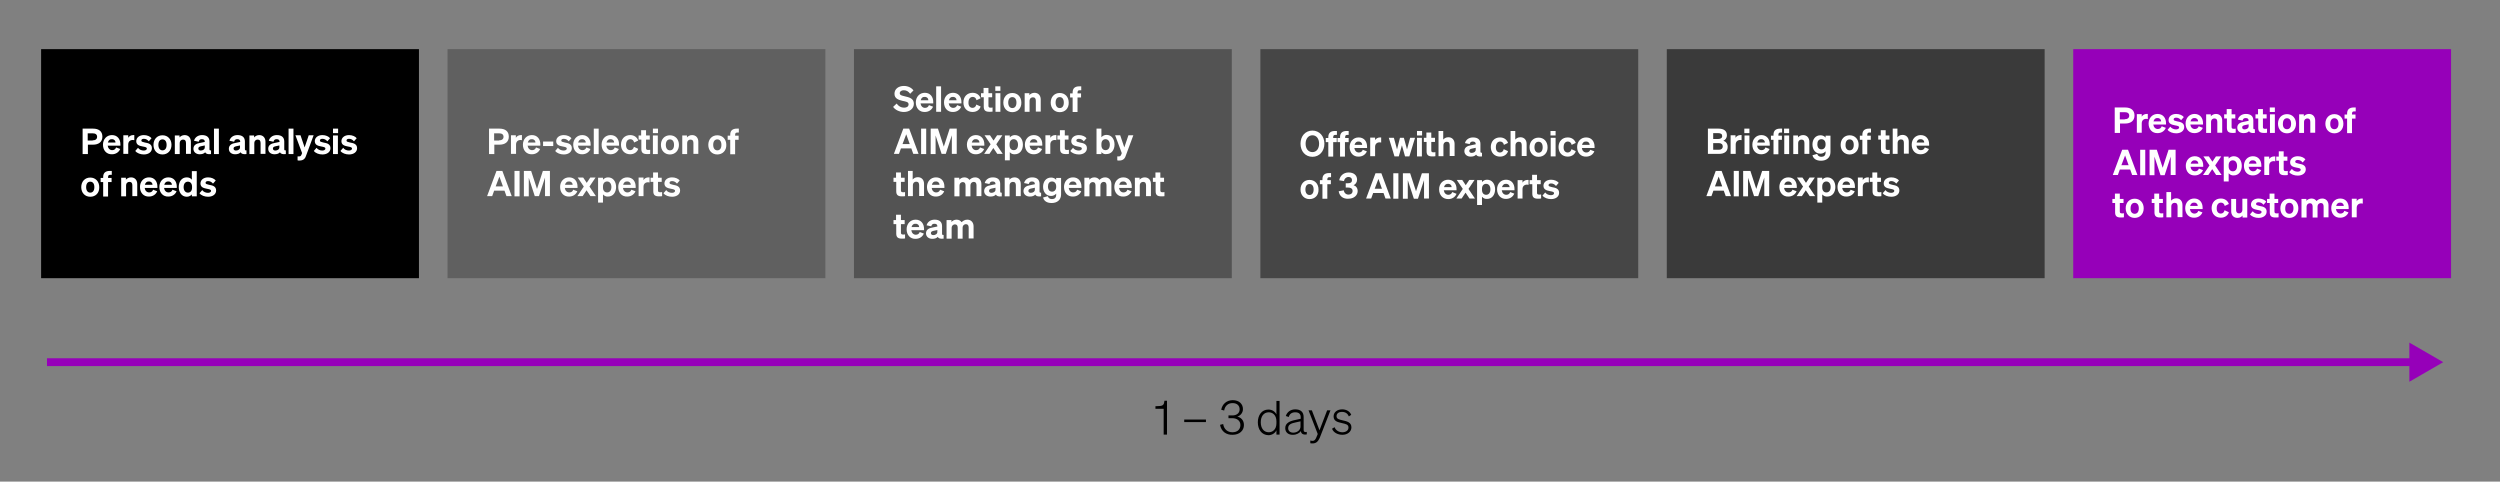 <?xml version="1.0" encoding="utf-8"?>
<!-- Generator: Adobe Illustrator 27.9.0, SVG Export Plug-In . SVG Version: 6.00 Build 0)  -->
<svg version="1.1" id="Ebene_1" xmlns="http://www.w3.org/2000/svg" xmlns:xlink="http://www.w3.org/1999/xlink" x="0px" y="0px"
	 viewBox="0 0 1277 246" style="enable-background:new 0 0 1277 246;" xml:space="preserve">
<rect x="0" y="0" width="1277" height="246" fill="#808080" stroke="none"/>
<style type="text/css">
	.st0{fill:#FFFFFF;}
	.st1{opacity:0.25;}
	.st2{opacity:0.35;}
	.st3{opacity:0.45;}
	.st4{opacity:0.55;}
	.st5{fill:#9600B9;}
	.st6{fill:none;stroke:#9600B9;stroke-width:4;stroke-miterlimit:10;}
</style>
<g>
	<rect x="21" y="25.1" width="193" height="117"/>
</g>
<g>
	<path class="st0" d="M44.8,78.7h-2.6V65.7h5.3c3,0,4.8,1.4,4.8,4.1c0,2.7-1.9,4.1-4.8,4.1h-2.6V78.7z M47.3,71.7
		c1.5,0,2.3-0.7,2.3-1.8c0-1.2-0.8-1.8-2.3-1.8h-2.5v3.7H47.3z"/>
	<path class="st0" d="M52.6,73.9c0-2.8,1.9-4.9,4.6-4.9c2.8,0,4.3,2.1,4.3,4.7v0.7H55c0.2,1.4,1.1,2.3,2.3,2.3c1,0,1.7-0.5,2-1.4
		l2.1,0.8c-0.7,1.7-2.3,2.7-4.2,2.7C54.5,78.9,52.6,76.9,52.6,73.9z M55.1,72.8H59c0-0.9-0.6-1.7-1.8-1.7
		C56.2,71,55.4,71.6,55.1,72.8z"/>
	<path class="st0" d="M68.6,71.6c-0.3,0-0.5-0.1-0.8-0.1c-1.3,0-2.3,0.8-2.3,2.3v4.8H63v-9.5h2.5v1.3c0.4-0.8,1.4-1.4,2.5-1.4
		c0.3,0,0.4,0,0.6,0V71.6z"/>
	<path class="st0" d="M70.5,75.5c0.6,0.9,1.8,1.4,2.9,1.4c0.8,0,1.6-0.3,1.6-1c0-0.7-0.7-0.8-2.2-1.1c-1.5-0.3-3.2-0.7-3.2-2.7
		c0-1.8,1.6-3.1,3.9-3.1c1.7,0,3.2,0.7,3.9,1.6l-1.4,1.6c-0.6-0.8-1.5-1.3-2.5-1.3c-0.8,0-1.3,0.3-1.3,0.9c0,0.6,0.6,0.7,1.8,1
		c1.7,0.3,3.6,0.7,3.6,2.9c0,2-1.8,3.2-4.1,3.2c-1.7,0-3.5-0.6-4.4-1.8L70.5,75.5z"/>
	<path class="st0" d="M83,78.9c-2.7,0-4.6-2-4.6-4.9c0-2.9,1.9-4.9,4.6-4.9s4.6,2,4.6,4.9C87.6,76.9,85.7,78.9,83,78.9z M83,76.8
		c1.3,0,2.1-1,2.1-2.8c0-1.8-0.8-2.8-2.1-2.8c-1.3,0-2.1,1-2.1,2.8C80.9,75.7,81.7,76.8,83,76.8z"/>
	<path class="st0" d="M89.2,69.2h2.5v1c0.5-0.6,1.4-1.2,2.6-1.2c2,0,3.2,1.4,3.2,3.4v6.2h-2.5v-5.5c0-1.1-0.4-1.8-1.5-1.8
		c-0.9,0-1.7,0.6-1.7,1.9v5.5h-2.5V69.2z"/>
	<path class="st0" d="M98.8,76c0-1.9,1.5-2.7,3.4-3l2.4-0.5v-0.1c0-0.8-0.4-1.3-1.5-1.3c-0.9,0-1.4,0.4-1.6,1.3l-2.4-0.5
		c0.4-1.6,1.9-2.9,4.1-2.9c2.4,0,3.8,1.1,3.8,3.3v3.9c0,0.5,0.2,0.7,0.8,0.6v1.9c-1.6,0.2-2.6-0.1-3-0.9c-0.6,0.7-1.6,1-2.8,1
		C100.2,78.8,98.8,77.7,98.8,76z M104.6,74.3l-1.9,0.4c-0.8,0.2-1.4,0.4-1.4,1.2c0,0.6,0.5,1,1.2,1c1.1,0,2.1-0.6,2.1-1.6V74.3z"/>
	<path class="st0" d="M111.8,78.7h-2.5V65.7h2.5V78.7z"/>
	<path class="st0" d="M116.9,76c0-1.9,1.5-2.7,3.4-3l2.4-0.5v-0.1c0-0.8-0.4-1.3-1.5-1.3c-0.9,0-1.4,0.4-1.6,1.3l-2.4-0.5
		c0.4-1.6,1.9-2.9,4.1-2.9c2.4,0,3.8,1.1,3.8,3.3v3.9c0,0.5,0.2,0.7,0.8,0.6v1.9c-1.6,0.2-2.6-0.1-3-0.9c-0.6,0.7-1.6,1-2.8,1
		C118.2,78.8,116.9,77.7,116.9,76z M122.6,74.3l-1.9,0.4c-0.8,0.2-1.4,0.4-1.4,1.2c0,0.6,0.5,1,1.2,1c1.1,0,2.1-0.6,2.1-1.6V74.3z"
		/>
	<path class="st0" d="M127.3,69.2h2.5v1c0.5-0.6,1.4-1.2,2.6-1.2c2,0,3.2,1.4,3.2,3.4v6.2h-2.5v-5.5c0-1.1-0.4-1.8-1.5-1.8
		c-0.9,0-1.7,0.6-1.7,1.9v5.5h-2.5V69.2z"/>
	<path class="st0" d="M137,76c0-1.9,1.5-2.7,3.4-3l2.4-0.5v-0.1c0-0.8-0.4-1.3-1.5-1.3c-0.9,0-1.4,0.4-1.6,1.3l-2.4-0.5
		c0.4-1.6,1.9-2.9,4.1-2.9c2.4,0,3.8,1.1,3.8,3.3v3.9c0,0.5,0.2,0.7,0.8,0.6v1.9c-1.6,0.2-2.6-0.1-3-0.9c-0.6,0.7-1.6,1-2.8,1
		C138.3,78.8,137,77.7,137,76z M142.7,74.3l-1.9,0.4c-0.8,0.2-1.4,0.4-1.4,1.2c0,0.6,0.5,1,1.2,1c1.1,0,2.1-0.6,2.1-1.6V74.3z"/>
	<path class="st0" d="M149.9,78.7h-2.5V65.7h2.5V78.7z"/>
	<path class="st0" d="M153,82c-0.5,0-0.7,0-1-0.1v-2c0.3,0,0.4,0,0.7,0c0.7,0,1-0.2,1.3-0.9l0.3-0.8l-3.4-9.1h2.6l2.1,6.2l2.1-6.2
		h2.5l-3.7,10C156,80.9,155.1,82,153,82z"/>
	<path class="st0" d="M161.7,75.5c0.6,0.9,1.8,1.4,2.9,1.4c0.8,0,1.6-0.3,1.6-1c0-0.7-0.7-0.8-2.2-1.1c-1.5-0.3-3.2-0.7-3.2-2.7
		c0-1.8,1.6-3.1,3.9-3.1c1.7,0,3.2,0.7,3.9,1.6l-1.4,1.6c-0.6-0.8-1.5-1.3-2.5-1.3c-0.8,0-1.3,0.3-1.3,0.9c0,0.6,0.6,0.7,1.8,1
		c1.7,0.3,3.6,0.7,3.6,2.9c0,2-1.8,3.2-4.1,3.2c-1.7,0-3.5-0.6-4.4-1.8L161.7,75.5z"/>
	<path class="st0" d="M170.1,65.7h2.6v2.3h-2.6V65.7z M172.6,78.7h-2.5v-9.5h2.5V78.7z"/>
	<path class="st0" d="M175.3,75.5c0.6,0.9,1.8,1.4,2.9,1.4c0.8,0,1.6-0.3,1.6-1c0-0.7-0.7-0.8-2.2-1.1c-1.5-0.3-3.2-0.7-3.2-2.7
		c0-1.8,1.6-3.1,3.9-3.1c1.7,0,3.2,0.7,3.9,1.6l-1.4,1.6c-0.6-0.8-1.5-1.3-2.5-1.3c-0.8,0-1.3,0.3-1.3,0.9c0,0.6,0.6,0.7,1.8,1
		c1.7,0.3,3.6,0.7,3.6,2.9c0,2-1.8,3.2-4.1,3.2c-1.7,0-3.5-0.6-4.4-1.8L175.3,75.5z"/>
	<path class="st0" d="M46.1,100.5c-2.7,0-4.6-2-4.6-4.9c0-2.9,1.9-4.9,4.6-4.9s4.6,2,4.6,4.9C50.8,98.5,48.9,100.5,46.1,100.5z
		 M46.1,98.4c1.3,0,2.1-1,2.1-2.8c0-1.8-0.8-2.8-2.1-2.8c-1.3,0-2.1,1-2.1,2.8C44,97.3,44.8,98.4,46.1,98.4z"/>
	<path class="st0" d="M57,89.3c-0.2,0-0.4,0-0.6,0c-0.8,0-1.2,0.2-1.2,1.2v0.4H57v2.1h-1.8v7.4h-2.5v-7.4h-1.3v-2.1h1.3v-0.5
		c0-2,1.1-3.1,3.4-3.1c0.4,0,0.6,0,1,0V89.3z"/>
	<path class="st0" d="M61.8,90.8h2.5v1c0.5-0.6,1.4-1.2,2.6-1.2c2,0,3.2,1.4,3.2,3.4v6.2h-2.5v-5.5c0-1.1-0.4-1.8-1.5-1.8
		c-0.9,0-1.7,0.6-1.7,1.9v5.5h-2.5V90.8z"/>
	<path class="st0" d="M71.5,95.5c0-2.8,1.9-4.9,4.6-4.9c2.8,0,4.3,2.1,4.3,4.7v0.7h-6.5c0.2,1.4,1.1,2.3,2.3,2.3c1,0,1.7-0.5,2-1.4
		l2.1,0.8c-0.7,1.7-2.3,2.7-4.2,2.7C73.4,100.5,71.5,98.5,71.5,95.5z M74,94.4h3.9c0-0.9-0.6-1.7-1.8-1.7
		C75.1,92.6,74.3,93.2,74,94.4z"/>
	<path class="st0" d="M81.4,95.5c0-2.8,1.9-4.9,4.6-4.9c2.8,0,4.3,2.1,4.3,4.7v0.7h-6.5c0.2,1.4,1.1,2.3,2.3,2.3c1,0,1.7-0.5,2-1.4
		l2.1,0.8c-0.7,1.7-2.3,2.7-4.2,2.7C83.3,100.5,81.4,98.5,81.4,95.5z M83.9,94.4h3.9c0-0.9-0.6-1.7-1.8-1.7
		C85,92.6,84.2,93.2,83.9,94.4z"/>
	<path class="st0" d="M91.3,95.5c0-2.7,1.5-4.9,4.1-4.9c1.2,0,2.1,0.5,2.6,1.2v-4.4h2.5v12.9H98v-1c-0.6,0.7-1.5,1.2-2.6,1.2
		C92.8,100.5,91.3,98.2,91.3,95.5z M96,92.8c-1.4,0-2.2,1.1-2.2,2.8c0,1.6,0.8,2.8,2.2,2.8c1.2,0,2.1-0.9,2.1-2.5v-0.5
		C98.1,93.7,97.2,92.8,96,92.8z"/>
	<path class="st0" d="M103.3,97.1c0.6,0.9,1.8,1.4,2.9,1.4c0.8,0,1.6-0.3,1.6-1c0-0.7-0.7-0.8-2.2-1.1c-1.5-0.3-3.2-0.7-3.2-2.7
		c0-1.8,1.6-3.1,3.9-3.1c1.7,0,3.2,0.7,3.9,1.6l-1.4,1.6c-0.6-0.8-1.5-1.3-2.5-1.3c-0.8,0-1.3,0.3-1.3,0.9c0,0.6,0.6,0.7,1.8,1
		c1.7,0.3,3.6,0.7,3.6,2.9c0,2-1.8,3.2-4.1,3.2c-1.7,0-3.5-0.6-4.4-1.8L103.3,97.1z"/>
</g>
<g class="st1">
	<rect x="228.6" y="25.1" width="193" height="117"/>
</g>
<g>
	<path class="st0" d="M252.4,78.7h-2.6V65.7h5.3c3,0,4.8,1.4,4.8,4.1c0,2.7-1.9,4.1-4.8,4.1h-2.6V78.7z M254.9,71.7
		c1.5,0,2.3-0.7,2.3-1.8c0-1.2-0.8-1.8-2.3-1.8h-2.5v3.7H254.9z"/>
	<path class="st0" d="M266.7,71.6c-0.3,0-0.5-0.1-0.8-0.1c-1.3,0-2.3,0.8-2.3,2.3v4.8H261v-9.5h2.5v1.3c0.4-0.8,1.4-1.4,2.5-1.4
		c0.3,0,0.4,0,0.6,0V71.6z"/>
	<path class="st0" d="M267.1,73.9c0-2.8,1.9-4.9,4.6-4.9c2.8,0,4.3,2.1,4.3,4.7v0.7h-6.5c0.2,1.4,1.1,2.3,2.3,2.3c1,0,1.7-0.5,2-1.4
		l2.1,0.8c-0.7,1.7-2.3,2.7-4.2,2.7C269,78.9,267.1,76.9,267.1,73.9z M269.6,72.8h3.9c0-0.9-0.6-1.7-1.8-1.7
		C270.7,71,269.9,71.6,269.6,72.8z"/>
	<path class="st0" d="M277.4,72.3h5.2v2.3h-5.2V72.3z"/>
	<path class="st0" d="M285,75.5c0.6,0.9,1.8,1.4,2.9,1.4c0.8,0,1.6-0.3,1.6-1c0-0.7-0.7-0.8-2.2-1.1c-1.5-0.3-3.2-0.7-3.2-2.7
		c0-1.8,1.6-3.1,3.9-3.1c1.7,0,3.2,0.7,3.9,1.6l-1.4,1.6c-0.6-0.8-1.5-1.3-2.5-1.3c-0.8,0-1.3,0.3-1.3,0.9c0,0.6,0.6,0.7,1.8,1
		c1.7,0.3,3.6,0.7,3.6,2.9c0,2-1.8,3.2-4.1,3.2c-1.7,0-3.5-0.6-4.4-1.8L285,75.5z"/>
	<path class="st0" d="M292.8,73.9c0-2.8,1.9-4.9,4.6-4.9c2.8,0,4.3,2.1,4.3,4.7v0.7h-6.5c0.2,1.4,1.1,2.3,2.3,2.3c1,0,1.7-0.5,2-1.4
		l2.1,0.8c-0.7,1.7-2.3,2.7-4.2,2.7C294.8,78.9,292.8,76.9,292.8,73.9z M295.3,72.8h3.9c0-0.9-0.6-1.7-1.8-1.7
		C296.4,71,295.7,71.6,295.3,72.8z"/>
	<path class="st0" d="M305.8,78.7h-2.5V65.7h2.5V78.7z"/>
	<path class="st0" d="M307.3,73.9c0-2.8,1.9-4.9,4.6-4.9c2.8,0,4.3,2.1,4.3,4.7v0.7h-6.5c0.2,1.4,1.1,2.3,2.3,2.3c1,0,1.7-0.5,2-1.4
		l2.1,0.8c-0.7,1.7-2.3,2.7-4.2,2.7C309.2,78.9,307.3,76.9,307.3,73.9z M309.8,72.8h3.9c0-0.9-0.6-1.7-1.8-1.7
		C310.9,71,310.1,71.6,309.8,72.8z"/>
	<path class="st0" d="M321.9,76.7c1,0,1.7-0.7,1.9-1.7l2.2,1c-0.4,1.5-1.9,2.8-4.1,2.8c-2.8,0-4.7-2-4.7-4.9c0-2.9,1.9-4.9,4.7-4.9
		c2.2,0,3.6,1.3,4.1,2.8l-2.1,1c-0.2-1-0.9-1.7-1.9-1.7c-1.3,0-2.2,1-2.2,2.8C319.7,75.7,320.6,76.7,321.9,76.7z"/>
	<path class="st0" d="M327.5,71.3h-1.3v-2.1h1.3v-2.7h2.5v2.7h1.9v2.1H330v4.4c0,0.8,0.5,0.9,1.2,0.9c0.4,0,0.5,0,0.9-0.1v2.1
		c-0.4,0.1-1,0.1-1.6,0.1c-1.9,0-2.9-0.6-2.9-2.6V71.3z"/>
	<path class="st0" d="M333.5,65.7h2.6v2.3h-2.6V65.7z M336,78.7h-2.5v-9.5h2.5V78.7z"/>
	<path class="st0" d="M342.2,78.9c-2.7,0-4.6-2-4.6-4.9c0-2.9,1.9-4.9,4.6-4.9s4.6,2,4.6,4.9C346.8,76.9,344.9,78.9,342.2,78.9z
		 M342.2,76.8c1.3,0,2.1-1,2.1-2.8c0-1.8-0.8-2.8-2.1-2.8s-2.1,1-2.1,2.8C340.1,75.7,340.9,76.8,342.2,76.8z"/>
	<path class="st0" d="M348.4,69.2h2.5v1c0.5-0.6,1.4-1.2,2.6-1.2c2,0,3.2,1.4,3.2,3.4v6.2h-2.5v-5.5c0-1.1-0.4-1.8-1.5-1.8
		c-0.9,0-1.7,0.6-1.7,1.9v5.5h-2.5V69.2z"/>
	<path class="st0" d="M366.4,78.9c-2.7,0-4.6-2-4.6-4.9c0-2.9,1.9-4.9,4.6-4.9s4.6,2,4.6,4.9C371.1,76.9,369.1,78.9,366.4,78.9z
		 M366.4,76.8c1.3,0,2.1-1,2.1-2.8c0-1.8-0.8-2.8-2.1-2.8c-1.3,0-2.1,1-2.1,2.8C364.3,75.7,365.1,76.8,366.4,76.8z"/>
	<path class="st0" d="M377.3,67.7c-0.2,0-0.4,0-0.6,0c-0.8,0-1.2,0.2-1.2,1.2v0.4h1.8v2.1h-1.8v7.4h-2.5v-7.4h-1.3v-2.1h1.3v-0.5
		c0-2,1.1-3.1,3.4-3.1c0.4,0,0.6,0,1,0V67.7z"/>
	<path class="st0" d="M256.6,87.3l4.8,12.9h-2.7l-1-2.8h-5.3l-1,2.8h-2.6l4.8-12.9H256.6z M253.2,95.2h3.7l-1.8-5L253.2,95.2z"/>
	<path class="st0" d="M265.4,100.3h-2.6V87.3h2.6V100.3z"/>
	<path class="st0" d="M273.2,100.3l-3.1-9.5v9.5h-2.5V87.3h3.7l3,9.2l3-9.2h3.6v12.9h-2.5v-9.5l-3.1,9.5H273.2z"/>
	<path class="st0" d="M286.1,95.5c0-2.8,1.9-4.9,4.6-4.9c2.8,0,4.3,2.1,4.3,4.7v0.7h-6.5c0.2,1.4,1.1,2.3,2.3,2.3c1,0,1.7-0.5,2-1.4
		l2.1,0.8c-0.7,1.7-2.3,2.7-4.2,2.7C288,100.5,286.1,98.5,286.1,95.5z M288.6,94.4h3.9c0-0.9-0.6-1.7-1.8-1.7
		C289.7,92.6,288.9,93.2,288.6,94.4z"/>
	<path class="st0" d="M299.6,97.2l-2,3h-2.7l3.3-4.9l-3.1-4.6h2.8l1.8,2.7l1.8-2.7h2.7l-3.1,4.6l3.3,4.9h-2.8L299.6,97.2z"/>
	<path class="st0" d="M308,99.3v4.2h-2.5V90.8h2.5v1c0.6-0.7,1.5-1.2,2.6-1.2c2.6,0,4.1,2.2,4.1,4.9c0,2.7-1.5,4.9-4.1,4.9
		C309.5,100.5,308.6,100,308,99.3z M308,95.8c0,1.6,0.9,2.5,2.1,2.5c1.4,0,2.2-1.1,2.2-2.8c0-1.6-0.8-2.8-2.2-2.8
		c-1.2,0-2.1,0.9-2.1,2.5V95.8z"/>
	<path class="st0" d="M315.8,95.5c0-2.8,1.9-4.9,4.6-4.9c2.8,0,4.3,2.1,4.3,4.7v0.7h-6.5c0.2,1.4,1.1,2.3,2.3,2.3c1,0,1.7-0.5,2-1.4
		l2.1,0.8c-0.7,1.7-2.3,2.7-4.2,2.7C317.7,100.5,315.8,98.5,315.8,95.5z M318.3,94.4h3.9c0-0.9-0.6-1.7-1.8-1.7
		C319.3,92.6,318.6,93.2,318.3,94.4z"/>
	<path class="st0" d="M331.8,93.2c-0.3,0-0.5-0.1-0.8-0.1c-1.3,0-2.3,0.8-2.3,2.3v4.8h-2.5v-9.5h2.5v1.3c0.4-0.8,1.4-1.4,2.5-1.4
		c0.3,0,0.4,0,0.6,0V93.2z"/>
	<path class="st0" d="M333.6,92.9h-1.3v-2.1h1.3v-2.7h2.5v2.7h1.9v2.1h-1.9v4.4c0,0.8,0.5,0.9,1.2,0.9c0.4,0,0.5,0,0.9-0.1v2.1
		c-0.4,0.1-1,0.1-1.6,0.1c-1.9,0-2.9-0.6-2.9-2.6V92.9z"/>
	<path class="st0" d="M340.3,97.1c0.6,0.9,1.8,1.4,2.9,1.4c0.8,0,1.6-0.3,1.6-1c0-0.7-0.7-0.8-2.2-1.1c-1.5-0.3-3.2-0.7-3.2-2.7
		c0-1.8,1.6-3.1,3.9-3.1c1.7,0,3.2,0.7,3.9,1.6l-1.4,1.6c-0.6-0.8-1.5-1.3-2.5-1.3c-0.8,0-1.3,0.3-1.3,0.9c0,0.6,0.6,0.7,1.8,1
		c1.7,0.3,3.6,0.7,3.6,2.9c0,2-1.8,3.2-4.1,3.2c-1.7,0-3.5-0.6-4.4-1.8L340.3,97.1z"/>
</g>
<g class="st2">
	<rect x="436.2" y="25.1" width="193" height="117"/>
</g>
<g>
	<path class="st0" d="M458,52.9c1,1.4,2.3,2.1,3.8,2.1c1.4,0,2.3-0.6,2.3-1.7c0-1.2-1.2-1.4-3.2-1.8c-1.9-0.5-4-1.1-4-3.6
		c0-2.5,2.1-4,4.8-4c2.2,0,4,1,4.9,2.3l-1.7,1.7c-0.8-1.1-1.8-1.8-3.2-1.8c-1.3,0-2.1,0.6-2.1,1.5c0,1,0.9,1.2,2.6,1.6
		c2.1,0.5,4.6,1,4.6,3.8c0,2.6-2.3,4.2-5.1,4.2c-2.2,0-4.4-1-5.5-2.6L458,52.9z"/>
	<path class="st0" d="M467.8,52.3c0-2.8,1.9-4.9,4.6-4.9c2.8,0,4.3,2.1,4.3,4.7v0.7h-6.5c0.2,1.4,1.1,2.3,2.3,2.3c1,0,1.7-0.5,2-1.4
		l2.1,0.8c-0.7,1.7-2.3,2.7-4.2,2.7C469.7,57.3,467.8,55.3,467.8,52.3z M470.3,51.2h3.9c0-0.9-0.6-1.7-1.8-1.7
		C471.3,49.4,470.6,50,470.3,51.2z"/>
	<path class="st0" d="M480.7,57.1h-2.5V44.1h2.5V57.1z"/>
	<path class="st0" d="M482.2,52.3c0-2.8,1.9-4.9,4.6-4.9c2.8,0,4.3,2.1,4.3,4.7v0.7h-6.5c0.2,1.4,1.1,2.3,2.3,2.3c1,0,1.7-0.5,2-1.4
		l2.1,0.8c-0.7,1.7-2.3,2.7-4.2,2.7C484.1,57.3,482.2,55.3,482.2,52.3z M484.7,51.2h3.9c0-0.9-0.6-1.7-1.8-1.7
		C485.8,49.4,485,50,484.7,51.2z"/>
	<path class="st0" d="M496.8,55.1c1,0,1.7-0.7,1.9-1.7l2.2,1c-0.4,1.5-1.9,2.8-4.1,2.8c-2.8,0-4.7-2-4.7-4.9c0-2.9,1.9-4.9,4.7-4.9
		c2.2,0,3.6,1.3,4.1,2.8l-2.1,1c-0.2-1-0.9-1.7-1.9-1.7c-1.3,0-2.2,1-2.2,2.8C494.6,54.1,495.5,55.1,496.8,55.1z"/>
	<path class="st0" d="M502.4,49.7h-1.3v-2.1h1.3v-2.7h2.5v2.7h1.9v2.1h-1.9v4.4c0,0.8,0.5,0.9,1.2,0.9c0.4,0,0.5,0,0.9-0.1V57
		c-0.4,0.1-1,0.1-1.6,0.1c-1.9,0-2.9-0.6-2.9-2.6V49.7z"/>
	<path class="st0" d="M508.4,44.1h2.6v2.3h-2.6V44.1z M511,57.1h-2.5v-9.5h2.5V57.1z"/>
	<path class="st0" d="M517.1,57.3c-2.7,0-4.6-2-4.6-4.9c0-2.9,1.9-4.9,4.6-4.9s4.6,2,4.6,4.9C521.8,55.3,519.8,57.3,517.1,57.3z
		 M517.1,55.2c1.3,0,2.1-1,2.1-2.8c0-1.8-0.8-2.8-2.1-2.8s-2.1,1-2.1,2.8C515,54.1,515.8,55.2,517.1,55.2z"/>
	<path class="st0" d="M523.3,47.6h2.5v1c0.5-0.6,1.4-1.2,2.6-1.2c2,0,3.2,1.4,3.2,3.4v6.2h-2.5v-5.5c0-1.1-0.4-1.8-1.5-1.8
		c-0.9,0-1.7,0.6-1.7,1.9v5.5h-2.5V47.6z"/>
	<path class="st0" d="M541.3,57.3c-2.7,0-4.6-2-4.6-4.9c0-2.9,1.9-4.9,4.6-4.9s4.6,2,4.6,4.9C546,55.3,544.1,57.3,541.3,57.3z
		 M541.3,55.2c1.3,0,2.1-1,2.1-2.8c0-1.8-0.8-2.8-2.1-2.8c-1.3,0-2.1,1-2.1,2.8C539.2,54.1,540,55.2,541.3,55.2z"/>
	<path class="st0" d="M552.2,46.1c-0.2,0-0.4,0-0.6,0c-0.8,0-1.2,0.2-1.2,1.2v0.4h1.8v2.1h-1.8v7.4h-2.5v-7.4h-1.3v-2.1h1.3v-0.5
		c0-2,1.1-3.1,3.4-3.1c0.4,0,0.6,0,1,0V46.1z"/>
	<path class="st0" d="M464.4,65.7l4.8,12.9h-2.7l-1-2.8h-5.3l-1,2.8h-2.6l4.8-12.9H464.4z M461,73.6h3.7l-1.8-5L461,73.6z"/>
	<path class="st0" d="M473.1,78.7h-2.6V65.7h2.6V78.7z"/>
	<path class="st0" d="M481,78.7l-3.1-9.5v9.5h-2.5V65.7h3.7l3,9.2l3-9.2h3.6v12.9h-2.5v-9.5l-3.1,9.5H481z"/>
	<path class="st0" d="M493.9,73.9c0-2.8,1.9-4.9,4.6-4.9c2.8,0,4.3,2.1,4.3,4.7v0.7h-6.5c0.2,1.4,1.1,2.3,2.3,2.3c1,0,1.7-0.5,2-1.4
		l2.1,0.8c-0.7,1.7-2.3,2.7-4.2,2.7C495.8,78.9,493.9,76.9,493.9,73.9z M496.4,72.8h3.9c0-0.9-0.6-1.7-1.8-1.7
		C497.4,71,496.7,71.6,496.4,72.8z"/>
	<path class="st0" d="M507.4,75.6l-2,3h-2.7l3.3-4.9l-3.1-4.6h2.8l1.8,2.7l1.8-2.7h2.7l-3.1,4.6l3.3,4.9h-2.8L507.4,75.6z"/>
	<path class="st0" d="M515.8,77.7v4.2h-2.5V69.2h2.5v1c0.6-0.7,1.5-1.2,2.6-1.2c2.6,0,4.1,2.2,4.1,4.9c0,2.7-1.5,4.9-4.1,4.9
		C517.2,78.9,516.3,78.4,515.8,77.7z M515.7,74.2c0,1.6,0.9,2.5,2.1,2.5c1.4,0,2.2-1.1,2.2-2.8c0-1.6-0.8-2.8-2.2-2.8
		c-1.2,0-2.1,0.9-2.1,2.5V74.2z"/>
	<path class="st0" d="M523.5,73.9c0-2.8,1.9-4.9,4.6-4.9c2.8,0,4.3,2.1,4.3,4.7v0.7h-6.5c0.2,1.4,1.1,2.3,2.3,2.3c1,0,1.7-0.5,2-1.4
		l2.1,0.8c-0.7,1.7-2.3,2.7-4.2,2.7C525.4,78.9,523.5,76.9,523.5,73.9z M526,72.8h3.9c0-0.9-0.6-1.7-1.8-1.7
		C527.1,71,526.3,71.6,526,72.8z"/>
	<path class="st0" d="M539.6,71.6c-0.3,0-0.5-0.1-0.8-0.1c-1.3,0-2.3,0.8-2.3,2.3v4.8h-2.5v-9.5h2.5v1.3c0.4-0.8,1.4-1.4,2.5-1.4
		c0.3,0,0.4,0,0.6,0V71.6z"/>
	<path class="st0" d="M541.4,71.3h-1.3v-2.1h1.3v-2.7h2.5v2.7h1.9v2.1h-1.9v4.4c0,0.8,0.5,0.9,1.2,0.9c0.4,0,0.5,0,0.9-0.1v2.1
		c-0.4,0.1-1,0.1-1.6,0.1c-1.9,0-2.9-0.6-2.9-2.6V71.3z"/>
	<path class="st0" d="M548.1,75.5c0.6,0.9,1.8,1.4,2.9,1.4c0.8,0,1.6-0.3,1.6-1c0-0.7-0.7-0.8-2.2-1.1c-1.5-0.3-3.2-0.7-3.2-2.7
		c0-1.8,1.6-3.1,3.9-3.1c1.7,0,3.2,0.7,3.9,1.6l-1.4,1.6c-0.6-0.8-1.5-1.3-2.5-1.3c-0.8,0-1.3,0.3-1.3,0.9c0,0.6,0.6,0.7,1.8,1
		c1.7,0.3,3.6,0.7,3.6,2.9c0,2-1.8,3.2-4.1,3.2c-1.7,0-3.5-0.6-4.4-1.8L548.1,75.5z"/>
	<path class="st0" d="M562.6,77.7v1h-2.5V65.7h2.5v4.4c0.6-0.7,1.5-1.2,2.6-1.2c2.6,0,4.1,2.2,4.1,4.9c0,2.7-1.5,4.9-4.1,4.9
		C564.1,78.9,563.2,78.4,562.6,77.7z M562.6,74.2c0,1.6,0.9,2.5,2.1,2.5c1.4,0,2.2-1.1,2.2-2.8c0-1.6-0.8-2.8-2.2-2.8
		c-1.2,0-2.1,0.9-2.1,2.5V74.2z"/>
	<path class="st0" d="M571.7,82c-0.5,0-0.7,0-1-0.1v-2c0.3,0,0.4,0,0.7,0c0.7,0,1-0.2,1.3-0.9l0.3-0.8l-3.4-9.1h2.6l2.1,6.2l2.1-6.2
		h2.5l-3.7,10C574.7,80.9,573.8,82,571.7,82z"/>
	<path class="st0" d="M457.7,92.9h-1.3v-2.1h1.3v-2.7h2.5v2.7h1.9v2.1h-1.9v4.4c0,0.8,0.5,0.9,1.2,0.9c0.4,0,0.5,0,0.9-0.1v2.1
		c-0.5,0.1-1,0.1-1.6,0.1c-1.9,0-2.9-0.6-2.9-2.6V92.9z"/>
	<path class="st0" d="M463.7,87.3h2.5v4.4c0.5-0.6,1.4-1.2,2.6-1.2c2,0,3.2,1.4,3.2,3.4v6.2h-2.5v-5.5c0-1.1-0.4-1.8-1.5-1.8
		c-0.9,0-1.7,0.6-1.7,1.9v5.5h-2.5V87.3z"/>
	<path class="st0" d="M473.5,95.5c0-2.8,1.9-4.9,4.6-4.9c2.8,0,4.3,2.1,4.3,4.7v0.7h-6.5c0.2,1.4,1.1,2.3,2.3,2.3c1,0,1.7-0.5,2-1.4
		l2.1,0.8c-0.7,1.7-2.3,2.7-4.2,2.7C475.4,100.5,473.5,98.5,473.5,95.5z M476,94.4h3.9c0-0.9-0.6-1.7-1.8-1.7
		C477,92.6,476.3,93.2,476,94.4z"/>
	<path class="st0" d="M490,100.3h-2.5v-9.5h2.5v1c0.5-0.6,1.4-1.2,2.6-1.2c1.2,0,2,0.5,2.6,1.3c0.6-0.6,1.5-1.3,2.9-1.3
		c1.9,0,3.2,1.4,3.2,3.4v6.2h-2.5v-5.5c0-1.1-0.4-1.8-1.4-1.8c-0.8,0-1.7,0.6-1.7,1.9v5.5h-2.5v-5.5c0-1.1-0.4-1.8-1.4-1.8
		c-0.8,0-1.7,0.6-1.7,1.9V100.3z"/>
	<path class="st0" d="M502.7,97.6c0-1.9,1.5-2.7,3.4-3l2.4-0.5V94c0-0.8-0.4-1.3-1.5-1.3c-0.9,0-1.4,0.4-1.6,1.3l-2.4-0.5
		c0.4-1.6,1.9-2.9,4.1-2.9c2.4,0,3.8,1.1,3.8,3.3v3.9c0,0.5,0.2,0.7,0.8,0.6v1.9c-1.6,0.2-2.6-0.1-3-0.9c-0.6,0.7-1.6,1-2.8,1
		C504.1,100.4,502.7,99.3,502.7,97.6z M508.5,95.9l-1.9,0.4c-0.8,0.2-1.4,0.4-1.4,1.2c0,0.6,0.5,1,1.2,1c1.1,0,2.1-0.6,2.1-1.6V95.9
		z"/>
	<path class="st0" d="M513.1,90.8h2.5v1c0.5-0.6,1.4-1.2,2.6-1.2c2,0,3.2,1.4,3.2,3.4v6.2h-2.5v-5.5c0-1.1-0.4-1.8-1.5-1.8
		c-0.9,0-1.7,0.6-1.7,1.9v5.5h-2.5V90.8z"/>
	<path class="st0" d="M522.8,97.6c0-1.9,1.5-2.7,3.4-3l2.4-0.5V94c0-0.8-0.4-1.3-1.5-1.3c-0.9,0-1.4,0.4-1.6,1.3l-2.4-0.5
		c0.4-1.6,1.9-2.9,4.1-2.9c2.4,0,3.8,1.1,3.8,3.3v3.9c0,0.5,0.2,0.7,0.8,0.6v1.9c-1.6,0.2-2.6-0.1-3-0.9c-0.6,0.7-1.6,1-2.8,1
		C524.2,100.4,522.8,99.3,522.8,97.6z M528.6,95.9l-1.9,0.4c-0.8,0.2-1.4,0.4-1.4,1.2c0,0.6,0.5,1,1.2,1c1.1,0,2.1-0.6,2.1-1.6V95.9
		z"/>
	<path class="st0" d="M537.2,103.7c-2.3,0-3.9-0.9-4.4-2.8l2.4-0.7c0.3,0.9,1,1.5,2.1,1.5c1.3,0,2.2-0.6,2.2-2.2v-0.6
		c-0.5,0.6-1.4,1.2-2.6,1.2c-2.6,0-4.1-2.1-4.1-4.7c0-2.6,1.5-4.7,4.1-4.7c1.2,0,2.1,0.5,2.6,1.2v-1h2.5v8.4
		C542,102.1,540,103.7,537.2,103.7z M537.4,92.7c-1.4,0-2.1,1-2.1,2.6c0,1.6,0.8,2.6,2.1,2.6c1.2,0,2.1-0.9,2.1-2.4v-0.3
		C539.5,93.6,538.6,92.7,537.4,92.7z"/>
	<path class="st0" d="M543.5,95.5c0-2.8,1.9-4.9,4.6-4.9c2.8,0,4.3,2.1,4.3,4.7v0.7h-6.5c0.2,1.4,1.1,2.3,2.3,2.3c1,0,1.7-0.5,2-1.4
		l2.1,0.8c-0.7,1.7-2.3,2.7-4.2,2.7C545.4,100.5,543.5,98.5,543.5,95.5z M546,94.4h3.9c0-0.9-0.6-1.7-1.8-1.7
		C547.1,92.6,546.3,93.2,546,94.4z"/>
	<path class="st0" d="M556.4,100.3h-2.5v-9.5h2.5v1c0.5-0.6,1.4-1.2,2.6-1.2c1.2,0,2,0.5,2.6,1.3c0.6-0.6,1.5-1.3,2.9-1.3
		c1.9,0,3.2,1.4,3.2,3.4v6.2h-2.5v-5.5c0-1.1-0.4-1.8-1.4-1.8c-0.8,0-1.7,0.6-1.7,1.9v5.5h-2.5v-5.5c0-1.1-0.4-1.8-1.4-1.8
		c-0.8,0-1.7,0.6-1.7,1.9V100.3z"/>
	<path class="st0" d="M569.2,95.5c0-2.8,1.9-4.9,4.6-4.9c2.8,0,4.3,2.1,4.3,4.7v0.7h-6.5c0.2,1.4,1.1,2.3,2.3,2.3c1,0,1.7-0.5,2-1.4
		l2.1,0.8c-0.7,1.7-2.3,2.7-4.2,2.7C571.1,100.5,569.2,98.5,569.2,95.5z M571.7,94.4h3.9c0-0.9-0.6-1.7-1.8-1.7
		C572.7,92.6,572,93.2,571.7,94.4z"/>
	<path class="st0" d="M579.6,90.8h2.5v1c0.5-0.6,1.4-1.2,2.6-1.2c2,0,3.2,1.4,3.2,3.4v6.2h-2.5v-5.5c0-1.1-0.4-1.8-1.5-1.8
		c-0.9,0-1.7,0.6-1.7,1.9v5.5h-2.5V90.8z"/>
	<path class="st0" d="M590.2,92.9h-1.3v-2.1h1.3v-2.7h2.5v2.7h1.9v2.1h-1.9v4.4c0,0.8,0.5,0.9,1.2,0.9c0.4,0,0.5,0,0.9-0.1v2.1
		c-0.4,0.1-1,0.1-1.6,0.1c-1.9,0-2.9-0.6-2.9-2.6V92.9z"/>
	<path class="st0" d="M457.7,114.5h-1.3v-2.1h1.3v-2.7h2.5v2.7h1.9v2.1h-1.9v4.4c0,0.8,0.5,0.9,1.2,0.9c0.4,0,0.5,0,0.9-0.1v2.1
		c-0.5,0.1-1,0.1-1.6,0.1c-1.9,0-2.9-0.6-2.9-2.6V114.5z"/>
	<path class="st0" d="M463.1,117.1c0-2.8,1.9-4.9,4.6-4.9c2.8,0,4.3,2.1,4.3,4.7v0.7h-6.5c0.2,1.4,1.1,2.3,2.3,2.3
		c1,0,1.7-0.5,2-1.4l2.1,0.8c-0.7,1.7-2.3,2.7-4.2,2.7C465,122.1,463.1,120.1,463.1,117.1z M465.6,116h3.9c0-0.9-0.6-1.7-1.8-1.7
		C466.7,114.2,465.9,114.8,465.6,116z"/>
	<path class="st0" d="M473,119.2c0-1.9,1.5-2.7,3.4-3l2.4-0.5v-0.1c0-0.8-0.4-1.3-1.5-1.3c-0.9,0-1.4,0.4-1.6,1.3l-2.4-0.5
		c0.4-1.6,1.9-2.9,4.1-2.9c2.4,0,3.8,1.1,3.8,3.3v3.9c0,0.5,0.2,0.7,0.8,0.6v1.9c-1.6,0.2-2.6-0.1-3-0.9c-0.6,0.7-1.6,1-2.8,1
		C474.4,122,473,120.9,473,119.2z M478.8,117.5l-1.9,0.4c-0.8,0.2-1.4,0.4-1.4,1.2c0,0.6,0.5,1,1.2,1c1.1,0,2.1-0.6,2.1-1.6V117.5z"
		/>
	<path class="st0" d="M486,121.9h-2.5v-9.5h2.5v1c0.5-0.6,1.4-1.2,2.6-1.2c1.2,0,2,0.5,2.6,1.3c0.6-0.6,1.5-1.3,2.9-1.3
		c1.9,0,3.2,1.4,3.2,3.4v6.2h-2.5v-5.5c0-1.1-0.4-1.8-1.4-1.8c-0.8,0-1.7,0.6-1.7,1.9v5.5h-2.5v-5.5c0-1.1-0.4-1.8-1.4-1.8
		c-0.8,0-1.7,0.6-1.7,1.9V121.9z"/>
</g>
<g class="st3">
	<rect x="643.8" y="25.1" width="193" height="117"/>
</g>
<g>
	<path class="st0" d="M670.4,66.7c3.5,0,6.1,2.8,6.1,6.7s-2.6,6.7-6.1,6.7c-3.6,0-6.1-2.8-6.1-6.7S666.8,66.7,670.4,66.7z
		 M670.4,69.1c-2,0-3.5,1.7-3.5,4.3s1.4,4.3,3.5,4.3c2,0,3.4-1.7,3.4-4.3S672.4,69.1,670.4,69.1z"/>
	<path class="st0" d="M682.8,68.9c-0.2,0-0.4,0-0.6,0c-0.8,0-1.2,0.2-1.2,1.2v0.4h1.8v2.1H681v7.4h-2.5v-7.4h-1.3v-2.1h1.3v-0.5
		c0-2,1.1-3.1,3.4-3.1c0.4,0,0.6,0,1,0V68.9z"/>
	<path class="st0" d="M688.9,68.9c-0.2,0-0.4,0-0.6,0c-0.8,0-1.2,0.2-1.2,1.2v0.4h1.8v2.1H687v7.4h-2.5v-7.4h-1.3v-2.1h1.3v-0.5
		c0-2,1.1-3.1,3.4-3.1c0.4,0,0.6,0,1,0V68.9z"/>
	<path class="st0" d="M689.4,75.1c0-2.8,1.9-4.9,4.6-4.9c2.8,0,4.3,2.1,4.3,4.7v0.7h-6.5c0.2,1.4,1.1,2.3,2.3,2.3c1,0,1.7-0.5,2-1.4
		l2.1,0.8c-0.7,1.7-2.3,2.7-4.2,2.7C691.3,80.1,689.4,78.1,689.4,75.1z M691.9,74h3.9c0-0.9-0.6-1.7-1.8-1.7
		C693,72.2,692.2,72.8,691.9,74z"/>
	<path class="st0" d="M705.5,72.8c-0.3,0-0.5-0.1-0.8-0.1c-1.3,0-2.3,0.8-2.3,2.3v4.8h-2.5v-9.5h2.5v1.3c0.4-0.8,1.4-1.4,2.5-1.4
		c0.3,0,0.4,0,0.6,0V72.8z"/>
	<path class="st0" d="M717.1,70.4l1.6,5.9l1.6-5.9h2.5l-2.9,9.5h-2.2l-1.6-5.7l-1.6,5.7h-2.2l-2.9-9.5h2.6l1.6,5.9l1.5-5.9H717.1z"
		/>
	<path class="st0" d="M723.8,66.9h2.6v2.3h-2.6V66.9z M726.3,79.9h-2.5v-9.5h2.5V79.9z"/>
	<path class="st0" d="M728.6,72.5h-1.3v-2.1h1.3v-2.7h2.5v2.7h1.9v2.1h-1.9v4.4c0,0.8,0.5,0.9,1.2,0.9c0.4,0,0.5,0,0.9-0.1v2.1
		c-0.5,0.1-1,0.1-1.6,0.1c-1.9,0-2.9-0.6-2.9-2.6V72.5z"/>
	<path class="st0" d="M734.7,66.9h2.5v4.4c0.5-0.6,1.4-1.2,2.6-1.2c2,0,3.2,1.4,3.2,3.4v6.2h-2.5v-5.5c0-1.1-0.4-1.8-1.5-1.8
		c-0.9,0-1.7,0.6-1.7,1.9v5.5h-2.5V66.9z"/>
	<path class="st0" d="M748,77.2c0-1.9,1.5-2.7,3.4-3l2.4-0.5v-0.1c0-0.8-0.4-1.3-1.5-1.3c-0.9,0-1.4,0.4-1.6,1.3l-2.4-0.5
		c0.4-1.6,1.9-2.9,4.1-2.9c2.4,0,3.8,1.1,3.8,3.3v3.9c0,0.5,0.2,0.7,0.8,0.6v1.9c-1.6,0.2-2.6-0.1-3-0.9c-0.6,0.7-1.6,1-2.8,1
		C749.4,80,748,78.9,748,77.2z M753.8,75.5l-1.9,0.4c-0.8,0.2-1.4,0.4-1.4,1.2c0,0.6,0.5,1,1.2,1c1.1,0,2.1-0.6,2.1-1.6V75.5z"/>
	<path class="st0" d="M766.2,77.9c1,0,1.7-0.7,1.9-1.7l2.2,1c-0.4,1.5-1.9,2.8-4.1,2.8c-2.8,0-4.7-2-4.7-4.9c0-2.9,1.9-4.9,4.7-4.9
		c2.2,0,3.6,1.3,4.1,2.8l-2.1,1c-0.2-1-0.9-1.7-1.9-1.7c-1.3,0-2.2,1-2.2,2.8C764,76.9,764.9,77.9,766.2,77.9z"/>
	<path class="st0" d="M771.5,66.9h2.5v4.4c0.5-0.6,1.4-1.2,2.6-1.2c2,0,3.2,1.4,3.2,3.4v6.2h-2.5v-5.5c0-1.1-0.4-1.8-1.5-1.8
		c-0.9,0-1.7,0.6-1.7,1.9v5.5h-2.5V66.9z"/>
	<path class="st0" d="M785.9,80.1c-2.7,0-4.6-2-4.6-4.9c0-2.9,1.9-4.9,4.6-4.9c2.7,0,4.6,2,4.6,4.9
		C790.6,78.1,788.6,80.1,785.9,80.1z M785.9,78c1.3,0,2.1-1,2.1-2.8c0-1.8-0.8-2.8-2.1-2.8s-2.1,1-2.1,2.8
		C783.8,76.9,784.6,78,785.9,78z"/>
	<path class="st0" d="M792,66.9h2.6v2.3H792V66.9z M794.6,79.9h-2.5v-9.5h2.5V79.9z"/>
	<path class="st0" d="M800.8,77.9c1,0,1.7-0.7,1.9-1.7l2.2,1c-0.4,1.5-1.9,2.8-4.1,2.8c-2.8,0-4.7-2-4.7-4.9c0-2.9,1.9-4.9,4.7-4.9
		c2.2,0,3.6,1.3,4.1,2.8l-2.1,1c-0.2-1-0.9-1.7-1.9-1.7c-1.3,0-2.2,1-2.2,2.8C798.6,76.9,799.5,77.9,800.8,77.9z"/>
	<path class="st0" d="M805.6,75.1c0-2.8,1.9-4.9,4.6-4.9c2.8,0,4.3,2.1,4.3,4.7v0.7H808c0.2,1.4,1.1,2.3,2.3,2.3c1,0,1.7-0.5,2-1.4
		l2.1,0.8c-0.7,1.7-2.3,2.7-4.2,2.7C807.5,80.1,805.6,78.1,805.6,75.1z M808.1,74h3.9c0-0.9-0.6-1.7-1.8-1.7
		C809.1,72.2,808.4,72.8,808.1,74z"/>
	<path class="st0" d="M668.9,101.7c-2.7,0-4.6-2-4.6-4.9c0-2.9,1.9-4.9,4.6-4.9c2.7,0,4.6,2,4.6,4.9
		C673.6,99.7,671.7,101.7,668.9,101.7z M668.9,99.6c1.3,0,2.1-1,2.1-2.8c0-1.8-0.8-2.8-2.1-2.8s-2.1,1-2.1,2.8
		C666.8,98.5,667.6,99.6,668.9,99.6z"/>
	<path class="st0" d="M679.8,90.5c-0.2,0-0.4,0-0.6,0c-0.8,0-1.2,0.2-1.2,1.2V92h1.8v2.1h-1.8v7.4h-2.5v-7.4h-1.3V92h1.3v-0.5
		c0-2,1.1-3.1,3.4-3.1c0.4,0,0.6,0,1,0V90.5z"/>
	<path class="st0" d="M683.8,97.7l2.6-0.5c0.2,1.4,1.2,2.2,2.4,2.2c1.2,0,2.1-0.6,2.1-1.9c0-1.2-1-1.7-2.3-1.7h-1.2v-2.2h1.2
		c1.3,0,2-0.5,2-1.6c0-1-0.7-1.6-1.8-1.6c-1.2,0-2.1,0.9-2.3,2.1l-2.4-0.4c0.3-2.2,2.1-4,4.8-4c2.7,0,4.3,1.5,4.3,3.7
		c0,1.3-0.8,2.4-1.8,2.8c1.2,0.4,2.1,1.4,2.1,3c0,2.1-1.8,3.9-4.7,3.9C686.2,101.7,684.2,100.3,683.8,97.7z"/>
	<path class="st0" d="M705.6,88.5l4.8,12.9h-2.7l-1-2.8h-5.3l-1,2.8h-2.6l4.8-12.9H705.6z M702.2,96.4h3.7l-1.8-5L702.2,96.4z"/>
	<path class="st0" d="M714.3,101.5h-2.6V88.5h2.6V101.5z"/>
	<path class="st0" d="M722.2,101.5l-3.1-9.5v9.5h-2.5V88.5h3.7l3,9.2l3-9.2h3.6v12.9h-2.5V92l-3.1,9.5H722.2z"/>
	<path class="st0" d="M735.1,96.7c0-2.8,1.9-4.9,4.6-4.9c2.8,0,4.3,2.1,4.3,4.7v0.7h-6.5c0.2,1.4,1.1,2.3,2.3,2.3c1,0,1.7-0.5,2-1.4
		L744,99c-0.7,1.7-2.3,2.7-4.2,2.7C737,101.7,735.1,99.7,735.1,96.7z M737.6,95.6h3.9c0-0.9-0.6-1.7-1.8-1.7
		C738.7,93.8,737.9,94.4,737.6,95.6z"/>
	<path class="st0" d="M748.6,98.4l-2,3h-2.7l3.3-4.9l-3.1-4.6h2.8l1.8,2.7l1.8-2.7h2.7l-3.1,4.6l3.3,4.9h-2.8L748.6,98.4z"/>
	<path class="st0" d="M757,100.5v4.2h-2.5V92h2.5v1c0.6-0.7,1.5-1.2,2.6-1.2c2.6,0,4.1,2.2,4.1,4.9c0,2.7-1.5,4.9-4.1,4.9
		C758.5,101.7,757.6,101.2,757,100.5z M757,97c0,1.6,0.9,2.5,2.1,2.5c1.4,0,2.2-1.1,2.2-2.8c0-1.6-0.8-2.8-2.2-2.8
		c-1.2,0-2.1,0.9-2.1,2.5V97z"/>
	<path class="st0" d="M764.7,96.7c0-2.8,1.9-4.9,4.6-4.9c2.8,0,4.3,2.1,4.3,4.7v0.7h-6.5c0.2,1.4,1.1,2.3,2.3,2.3c1,0,1.7-0.5,2-1.4
		l2.1,0.8c-0.7,1.7-2.3,2.7-4.2,2.7C766.7,101.7,764.7,99.7,764.7,96.7z M767.2,95.6h3.9c0-0.9-0.6-1.7-1.8-1.7
		C768.3,93.8,767.6,94.4,767.2,95.6z"/>
	<path class="st0" d="M780.8,94.4c-0.3,0-0.5-0.1-0.8-0.1c-1.3,0-2.3,0.8-2.3,2.3v4.8h-2.5V92h2.5v1.3c0.4-0.8,1.4-1.4,2.5-1.4
		c0.3,0,0.4,0,0.6,0V94.4z"/>
	<path class="st0" d="M782.6,94.1h-1.3V92h1.3v-2.7h2.5V92h1.9v2.1h-1.9v4.4c0,0.8,0.5,0.9,1.2,0.9c0.4,0,0.5,0,0.9-0.1v2.1
		c-0.5,0.1-1,0.1-1.6,0.1c-1.9,0-2.9-0.6-2.9-2.6V94.1z"/>
	<path class="st0" d="M789.3,98.3c0.6,0.9,1.8,1.4,2.9,1.4c0.8,0,1.6-0.3,1.6-1c0-0.7-0.7-0.8-2.2-1.1c-1.5-0.3-3.2-0.7-3.2-2.7
		c0-1.8,1.6-3.1,3.9-3.1c1.7,0,3.2,0.7,3.9,1.6l-1.4,1.6c-0.6-0.8-1.5-1.3-2.5-1.3c-0.8,0-1.3,0.3-1.3,0.9c0,0.6,0.6,0.7,1.8,1
		c1.7,0.3,3.6,0.7,3.6,2.9c0,2-1.8,3.2-4.1,3.2c-1.7,0-3.5-0.6-4.4-1.8L789.3,98.3z"/>
</g>
<g class="st4">
	<rect x="851.4" y="25.1" width="193" height="117"/>
</g>
<g>
	<path class="st0" d="M872.5,65.7h5.3c2.8,0,4.3,1.2,4.3,3.4c0,1.5-0.9,2.4-1.8,2.8c1.3,0.4,2.2,1.5,2.2,3.1c0,2.3-1.6,3.6-4.4,3.6
		h-5.7V65.7z M877.6,71c1.3,0,2.1-0.5,2.1-1.5c0-1-0.7-1.5-2.1-1.5h-2.5V71H877.6z M875.1,76.5h2.9c1.3,0,2-0.7,2-1.7
		c0-1-0.7-1.7-2-1.7h-2.9V76.5z"/>
	<path class="st0" d="M889.7,71.6c-0.3,0-0.5-0.1-0.8-0.1c-1.3,0-2.3,0.8-2.3,2.3v4.8H884v-9.5h2.5v1.3c0.4-0.8,1.4-1.4,2.5-1.4
		c0.3,0,0.4,0,0.6,0V71.6z"/>
	<path class="st0" d="M891,65.7h2.6v2.3H891V65.7z M893.6,78.7h-2.5v-9.5h2.5V78.7z"/>
	<path class="st0" d="M895.1,73.9c0-2.8,1.9-4.9,4.6-4.9c2.8,0,4.3,2.1,4.3,4.7v0.7h-6.5c0.2,1.4,1.1,2.3,2.3,2.3c1,0,1.7-0.5,2-1.4
		l2.1,0.8c-0.7,1.7-2.3,2.7-4.2,2.7C897,78.9,895.1,76.9,895.1,73.9z M897.6,72.8h3.9c0-0.9-0.6-1.7-1.8-1.7
		C898.7,71,897.9,71.6,897.6,72.8z"/>
	<path class="st0" d="M910.2,67.7c-0.2,0-0.4,0-0.6,0c-0.8,0-1.2,0.2-1.2,1.2v0.4h1.8v2.1h-1.8v7.4h-2.5v-7.4h-1.3v-2.1h1.3v-0.5
		c0-2,1.1-3.1,3.4-3.1c0.4,0,0.6,0,1,0V67.7z"/>
	<path class="st0" d="M911.3,65.7h2.6v2.3h-2.6V65.7z M913.9,78.7h-2.5v-9.5h2.5V78.7z"/>
	<path class="st0" d="M915.9,69.2h2.5v1c0.5-0.6,1.4-1.2,2.6-1.2c2,0,3.2,1.4,3.2,3.4v6.2h-2.5v-5.5c0-1.1-0.4-1.8-1.5-1.8
		c-0.9,0-1.7,0.6-1.7,1.9v5.5h-2.5V69.2z"/>
	<path class="st0" d="M930.2,82.1c-2.3,0-3.9-0.9-4.4-2.8l2.4-0.7c0.3,0.9,1,1.5,2.1,1.5c1.3,0,2.2-0.6,2.2-2.2v-0.6
		c-0.5,0.6-1.4,1.2-2.6,1.2c-2.6,0-4.1-2.1-4.1-4.7c0-2.6,1.5-4.7,4.1-4.7c1.2,0,2.1,0.5,2.6,1.2v-1h2.5v8.4
		C935,80.5,933,82.1,930.2,82.1z M930.4,71.1c-1.4,0-2.1,1-2.1,2.6c0,1.6,0.8,2.6,2.1,2.6c1.2,0,2.1-0.9,2.1-2.4v-0.3
		C932.5,72,931.6,71.1,930.4,71.1z"/>
	<path class="st0" d="M944.8,78.9c-2.7,0-4.6-2-4.6-4.9c0-2.9,1.9-4.9,4.6-4.9c2.7,0,4.6,2,4.6,4.9
		C949.4,76.9,947.5,78.9,944.8,78.9z M944.8,76.8c1.3,0,2.1-1,2.1-2.8c0-1.8-0.8-2.8-2.1-2.8s-2.1,1-2.1,2.8
		C942.6,75.7,943.5,76.8,944.8,76.8z"/>
	<path class="st0" d="M955.6,67.7c-0.2,0-0.4,0-0.6,0c-0.8,0-1.2,0.2-1.2,1.2v0.4h1.8v2.1h-1.8v7.4h-2.5v-7.4H950v-2.1h1.3v-0.5
		c0-2,1.1-3.1,3.4-3.1c0.4,0,0.6,0,1,0V67.7z"/>
	<path class="st0" d="M960.7,71.3h-1.3v-2.1h1.3v-2.7h2.5v2.7h1.9v2.1h-1.9v4.4c0,0.8,0.5,0.9,1.2,0.9c0.4,0,0.5,0,0.9-0.1v2.1
		c-0.5,0.1-1,0.1-1.6,0.1c-1.9,0-2.9-0.6-2.9-2.6V71.3z"/>
	<path class="st0" d="M966.7,65.7h2.5v4.4c0.5-0.6,1.4-1.2,2.6-1.2c2,0,3.2,1.4,3.2,3.4v6.2h-2.5v-5.5c0-1.1-0.4-1.8-1.5-1.8
		c-0.9,0-1.7,0.6-1.7,1.9v5.5h-2.5V65.7z"/>
	<path class="st0" d="M976.5,73.9c0-2.8,1.9-4.9,4.6-4.9c2.8,0,4.3,2.1,4.3,4.7v0.7h-6.5c0.2,1.4,1.1,2.3,2.3,2.3c1,0,1.7-0.5,2-1.4
		l2.1,0.8c-0.7,1.7-2.3,2.7-4.2,2.7C978.4,78.9,976.5,76.9,976.5,73.9z M979,72.8h3.9c0-0.9-0.6-1.7-1.8-1.7
		C980,71,979.3,71.6,979,72.8z"/>
	<path class="st0" d="M879.4,87.3l4.8,12.9h-2.7l-1-2.8h-5.3l-1,2.8h-2.6l4.8-12.9H879.4z M876,95.2h3.7l-1.8-5L876,95.2z"/>
	<path class="st0" d="M888.2,100.3h-2.6V87.3h2.6V100.3z"/>
	<path class="st0" d="M896,100.3l-3.1-9.5v9.5h-2.5V87.3h3.7l3,9.2l3-9.2h3.6v12.9h-2.5v-9.5l-3.1,9.5H896z"/>
	<path class="st0" d="M908.9,95.5c0-2.8,1.9-4.9,4.6-4.9c2.8,0,4.3,2.1,4.3,4.7v0.7h-6.5c0.2,1.4,1.1,2.3,2.3,2.3c1,0,1.7-0.5,2-1.4
		l2.1,0.8c-0.7,1.7-2.3,2.7-4.2,2.7C910.8,100.5,908.9,98.5,908.9,95.5z M911.4,94.4h3.9c0-0.9-0.6-1.7-1.8-1.7
		C912.5,92.6,911.7,93.2,911.4,94.4z"/>
	<path class="st0" d="M922.4,97.2l-2,3h-2.7l3.3-4.9l-3.1-4.6h2.8l1.8,2.7l1.8-2.7h2.7l-3.1,4.6l3.3,4.9h-2.8L922.4,97.2z"/>
	<path class="st0" d="M930.8,99.3v4.2h-2.5V90.8h2.5v1c0.6-0.7,1.5-1.2,2.6-1.2c2.6,0,4.1,2.2,4.1,4.9c0,2.7-1.5,4.9-4.1,4.9
		C932.3,100.5,931.4,100,930.8,99.3z M930.8,95.8c0,1.6,0.9,2.5,2.1,2.5c1.4,0,2.2-1.1,2.2-2.8c0-1.6-0.8-2.8-2.2-2.8
		c-1.2,0-2.1,0.9-2.1,2.5V95.8z"/>
	<path class="st0" d="M938.6,95.5c0-2.8,1.9-4.9,4.6-4.9c2.8,0,4.3,2.1,4.3,4.7v0.7H941c0.2,1.4,1.1,2.3,2.3,2.3c1,0,1.7-0.5,2-1.4
		l2.1,0.8c-0.7,1.7-2.3,2.7-4.2,2.7C940.5,100.5,938.6,98.5,938.6,95.5z M941.1,94.4h3.9c0-0.9-0.6-1.7-1.8-1.7
		C942.1,92.6,941.4,93.2,941.1,94.4z"/>
	<path class="st0" d="M954.6,93.2c-0.3,0-0.5-0.1-0.8-0.1c-1.3,0-2.3,0.8-2.3,2.3v4.8H949v-9.5h2.5v1.3c0.4-0.8,1.4-1.4,2.5-1.4
		c0.3,0,0.4,0,0.6,0V93.2z"/>
	<path class="st0" d="M956.4,92.9h-1.3v-2.1h1.3v-2.7h2.5v2.7h1.9v2.1h-1.9v4.4c0,0.8,0.5,0.9,1.2,0.9c0.4,0,0.5,0,0.9-0.1v2.1
		c-0.4,0.1-1,0.1-1.6,0.1c-1.9,0-2.9-0.6-2.9-2.6V92.9z"/>
	<path class="st0" d="M963.1,97.1c0.6,0.9,1.8,1.4,2.9,1.4c0.8,0,1.6-0.3,1.6-1c0-0.7-0.7-0.8-2.2-1.1c-1.5-0.3-3.2-0.7-3.2-2.7
		c0-1.8,1.6-3.1,3.9-3.1c1.7,0,3.2,0.7,3.9,1.6l-1.4,1.6c-0.6-0.8-1.5-1.3-2.5-1.3c-0.8,0-1.3,0.3-1.3,0.9c0,0.6,0.6,0.7,1.8,1
		c1.7,0.3,3.6,0.7,3.6,2.9c0,2-1.8,3.2-4.1,3.2c-1.7,0-3.5-0.6-4.4-1.8L963.1,97.1z"/>
</g>
<g>
	<rect x="1059" y="25.1" class="st5" width="193" height="117"/>
</g>
<g>
	<path class="st0" d="M1082.8,67.9h-2.6V54.9h5.3c3,0,4.8,1.4,4.8,4.1c0,2.7-1.9,4.1-4.8,4.1h-2.6V67.9z M1085.3,60.9
		c1.5,0,2.3-0.7,2.3-1.8c0-1.2-0.8-1.8-2.3-1.8h-2.5v3.7H1085.3z"/>
	<path class="st0" d="M1097.1,60.8c-0.3,0-0.5-0.1-0.8-0.1c-1.3,0-2.3,0.8-2.3,2.3v4.8h-2.5v-9.5h2.5v1.3c0.4-0.8,1.4-1.4,2.5-1.4
		c0.3,0,0.4,0,0.6,0V60.8z"/>
	<path class="st0" d="M1097.5,63.1c0-2.8,1.9-4.9,4.6-4.9c2.8,0,4.3,2.1,4.3,4.7v0.7h-6.5c0.2,1.4,1.1,2.3,2.3,2.3
		c1,0,1.7-0.5,2-1.4l2.1,0.8c-0.7,1.7-2.3,2.7-4.2,2.7C1099.4,68.1,1097.5,66.1,1097.5,63.1z M1100,62h3.9c0-0.9-0.6-1.7-1.8-1.7
		C1101.1,60.2,1100.3,60.8,1100,62z"/>
	<path class="st0" d="M1108.6,64.7c0.6,0.9,1.8,1.4,2.9,1.4c0.8,0,1.6-0.3,1.6-1c0-0.7-0.7-0.8-2.2-1.1c-1.5-0.3-3.2-0.7-3.2-2.7
		c0-1.8,1.6-3.1,3.9-3.1c1.7,0,3.2,0.7,3.9,1.6l-1.4,1.6c-0.6-0.8-1.5-1.3-2.5-1.3c-0.8,0-1.3,0.3-1.3,0.9c0,0.6,0.6,0.7,1.8,1
		c1.7,0.3,3.6,0.7,3.6,2.9c0,2-1.8,3.2-4.1,3.2c-1.7,0-3.5-0.6-4.4-1.8L1108.6,64.7z"/>
	<path class="st0" d="M1116.4,63.1c0-2.8,1.9-4.9,4.6-4.9c2.8,0,4.3,2.1,4.3,4.7v0.7h-6.5c0.2,1.4,1.1,2.3,2.3,2.3
		c1,0,1.7-0.5,2-1.4l2.1,0.8c-0.7,1.7-2.3,2.7-4.2,2.7C1118.3,68.1,1116.4,66.1,1116.4,63.1z M1118.9,62h3.9c0-0.9-0.6-1.7-1.8-1.7
		C1120,60.2,1119.2,60.8,1118.9,62z"/>
	<path class="st0" d="M1126.8,58.4h2.5v1c0.5-0.6,1.4-1.2,2.6-1.2c2,0,3.2,1.4,3.2,3.4v6.2h-2.5v-5.5c0-1.1-0.4-1.8-1.5-1.8
		c-0.9,0-1.7,0.6-1.7,1.9v5.5h-2.5V58.4z"/>
	<path class="st0" d="M1137.4,60.5h-1.3v-2.1h1.3v-2.7h2.5v2.7h1.9v2.1h-1.9v4.4c0,0.8,0.5,0.9,1.2,0.9c0.4,0,0.5,0,0.9-0.1v2.1
		c-0.5,0.1-1,0.1-1.6,0.1c-1.9,0-2.9-0.6-2.9-2.6V60.5z"/>
	<path class="st0" d="M1142.8,65.2c0-1.9,1.5-2.7,3.4-3l2.4-0.5v-0.1c0-0.8-0.4-1.3-1.5-1.3c-0.9,0-1.4,0.4-1.6,1.3l-2.4-0.5
		c0.4-1.6,1.9-2.9,4.1-2.9c2.4,0,3.8,1.1,3.8,3.3v3.9c0,0.5,0.2,0.7,0.8,0.6v1.9c-1.6,0.2-2.6-0.1-3-0.9c-0.6,0.7-1.6,1-2.8,1
		C1144.1,68,1142.8,66.9,1142.8,65.2z M1148.6,63.5l-1.9,0.4c-0.8,0.2-1.4,0.4-1.4,1.2c0,0.6,0.5,1,1.2,1c1.1,0,2.1-0.6,2.1-1.6
		V63.5z"/>
	<path class="st0" d="M1153.4,60.5h-1.3v-2.1h1.3v-2.7h2.5v2.7h1.9v2.1h-1.9v4.4c0,0.8,0.5,0.9,1.2,0.9c0.4,0,0.5,0,0.9-0.1v2.1
		c-0.5,0.1-1,0.1-1.6,0.1c-1.9,0-2.9-0.6-2.9-2.6V60.5z"/>
	<path class="st0" d="M1159.4,54.9h2.6v2.3h-2.6V54.9z M1162,67.9h-2.5v-9.5h2.5V67.9z"/>
	<path class="st0" d="M1168.2,68.1c-2.7,0-4.6-2-4.6-4.9c0-2.9,1.9-4.9,4.6-4.9c2.7,0,4.6,2,4.6,4.9
		C1172.8,66.1,1170.9,68.1,1168.2,68.1z M1168.2,66c1.3,0,2.1-1,2.1-2.8c0-1.8-0.8-2.8-2.1-2.8c-1.3,0-2.1,1-2.1,2.8
		C1166,64.9,1166.8,66,1168.2,66z"/>
	<path class="st0" d="M1174.3,58.4h2.5v1c0.5-0.6,1.4-1.2,2.6-1.2c2,0,3.2,1.4,3.2,3.4v6.2h-2.5v-5.5c0-1.1-0.4-1.8-1.5-1.8
		c-0.9,0-1.7,0.6-1.7,1.9v5.5h-2.5V58.4z"/>
	<path class="st0" d="M1192.4,68.1c-2.7,0-4.6-2-4.6-4.9c0-2.9,1.9-4.9,4.6-4.9c2.7,0,4.6,2,4.6,4.9
		C1197,66.1,1195.1,68.1,1192.4,68.1z M1192.4,66c1.3,0,2.1-1,2.1-2.8c0-1.8-0.8-2.8-2.1-2.8c-1.3,0-2.1,1-2.1,2.8
		C1190.2,64.9,1191,66,1192.4,66z"/>
	<path class="st0" d="M1203.2,56.9c-0.2,0-0.4,0-0.6,0c-0.8,0-1.2,0.2-1.2,1.2v0.4h1.8v2.1h-1.8v7.4h-2.5v-7.4h-1.3v-2.1h1.3v-0.5
		c0-2,1.1-3.1,3.4-3.1c0.4,0,0.6,0,1,0V56.9z"/>
	<path class="st0" d="M1087,76.5l4.8,12.9h-2.7l-1-2.8h-5.3l-1,2.8h-2.6l4.8-12.9H1087z M1083.6,84.4h3.7l-1.8-5L1083.6,84.4z"/>
	<path class="st0" d="M1095.8,89.5h-2.6V76.5h2.6V89.5z"/>
	<path class="st0" d="M1103.6,89.5l-3.1-9.5v9.5h-2.5V76.5h3.7l3,9.2l3-9.2h3.6v12.9h-2.5V80l-3.1,9.5H1103.6z"/>
	<path class="st0" d="M1116.5,84.7c0-2.8,1.9-4.9,4.6-4.9c2.8,0,4.3,2.1,4.3,4.7v0.7h-6.5c0.2,1.4,1.1,2.3,2.3,2.3
		c1,0,1.7-0.5,2-1.4l2.1,0.8c-0.7,1.7-2.3,2.7-4.2,2.7C1118.4,89.7,1116.5,87.7,1116.5,84.7z M1119,83.6h3.9c0-0.9-0.6-1.7-1.8-1.7
		C1120.1,81.8,1119.3,82.4,1119,83.6z"/>
	<path class="st0" d="M1130,86.4l-2,3h-2.7l3.3-4.9l-3.1-4.6h2.8l1.8,2.7l1.8-2.7h2.7l-3.1,4.6l3.3,4.9h-2.8L1130,86.4z"/>
	<path class="st0" d="M1138.4,88.5v4.2h-2.5V80h2.5v1c0.6-0.7,1.5-1.2,2.6-1.2c2.6,0,4.1,2.2,4.1,4.9c0,2.7-1.5,4.9-4.1,4.9
		C1139.9,89.7,1139,89.2,1138.4,88.5z M1138.4,85c0,1.6,0.9,2.5,2.1,2.5c1.4,0,2.2-1.1,2.2-2.8c0-1.6-0.8-2.8-2.2-2.8
		c-1.2,0-2.1,0.9-2.1,2.5V85z"/>
	<path class="st0" d="M1146.2,84.7c0-2.8,1.9-4.9,4.6-4.9c2.8,0,4.3,2.1,4.3,4.7v0.7h-6.5c0.2,1.4,1.1,2.3,2.3,2.3
		c1,0,1.7-0.5,2-1.4l2.1,0.8c-0.7,1.7-2.3,2.7-4.2,2.7C1148.1,89.7,1146.2,87.7,1146.2,84.7z M1148.7,83.6h3.9
		c0-0.9-0.6-1.7-1.8-1.7C1149.7,81.8,1149,82.4,1148.7,83.6z"/>
	<path class="st0" d="M1162.2,82.4c-0.3,0-0.5-0.1-0.8-0.1c-1.3,0-2.3,0.8-2.3,2.3v4.8h-2.5V80h2.5v1.3c0.4-0.8,1.4-1.4,2.5-1.4
		c0.3,0,0.4,0,0.6,0V82.4z"/>
	<path class="st0" d="M1164,82.1h-1.3V80h1.3v-2.7h2.5V80h1.9v2.1h-1.9v4.4c0,0.8,0.5,0.9,1.2,0.9c0.4,0,0.5,0,0.9-0.1v2.1
		c-0.5,0.1-1,0.1-1.6,0.1c-1.9,0-2.9-0.6-2.9-2.6V82.1z"/>
	<path class="st0" d="M1170.7,86.3c0.6,0.9,1.8,1.4,2.9,1.4c0.8,0,1.6-0.3,1.6-1c0-0.7-0.7-0.8-2.2-1.1c-1.5-0.3-3.2-0.7-3.2-2.7
		c0-1.8,1.6-3.1,3.9-3.1c1.7,0,3.2,0.7,3.9,1.6l-1.4,1.6c-0.6-0.8-1.5-1.3-2.5-1.3c-0.8,0-1.3,0.3-1.3,0.9c0,0.6,0.6,0.7,1.8,1
		c1.7,0.3,3.6,0.7,3.6,2.9c0,2-1.8,3.2-4.1,3.2c-1.7,0-3.5-0.6-4.4-1.8L1170.7,86.3z"/>
	<path class="st0" d="M1080.3,103.7h-1.3v-2.1h1.3v-2.7h2.5v2.7h1.9v2.1h-1.9v4.4c0,0.8,0.5,0.9,1.2,0.9c0.4,0,0.5,0,0.9-0.1v2.1
		c-0.5,0.1-1,0.1-1.6,0.1c-1.9,0-2.9-0.6-2.9-2.6V103.7z"/>
	<path class="st0" d="M1090.4,111.3c-2.7,0-4.6-2-4.6-4.9c0-2.9,1.9-4.9,4.6-4.9c2.7,0,4.6,2,4.6,4.9
		C1095,109.3,1093.1,111.3,1090.4,111.3z M1090.4,109.2c1.3,0,2.1-1,2.1-2.8c0-1.8-0.8-2.8-2.1-2.8s-2.1,1-2.1,2.8
		C1088.2,108.1,1089,109.2,1090.4,109.2z"/>
	<path class="st0" d="M1100.4,103.7h-1.3v-2.1h1.3v-2.7h2.5v2.7h1.9v2.1h-1.9v4.4c0,0.8,0.5,0.9,1.2,0.9c0.4,0,0.5,0,0.9-0.1v2.1
		c-0.5,0.1-1,0.1-1.6,0.1c-1.9,0-2.9-0.6-2.9-2.6V103.7z"/>
	<path class="st0" d="M1106.5,98.1h2.5v4.4c0.5-0.6,1.4-1.2,2.6-1.2c2,0,3.2,1.4,3.2,3.4v6.2h-2.5v-5.5c0-1.1-0.4-1.8-1.5-1.8
		c-0.9,0-1.7,0.6-1.7,1.9v5.5h-2.5V98.1z"/>
	<path class="st0" d="M1116.2,106.3c0-2.8,1.9-4.9,4.6-4.9c2.8,0,4.3,2.1,4.3,4.7v0.7h-6.5c0.2,1.4,1.1,2.3,2.3,2.3
		c1,0,1.7-0.5,2-1.4l2.1,0.8c-0.7,1.7-2.3,2.7-4.2,2.7C1118.1,111.3,1116.2,109.3,1116.2,106.3z M1118.7,105.2h3.9
		c0-0.9-0.6-1.7-1.8-1.7C1119.8,103.4,1119,104,1118.7,105.2z"/>
	<path class="st0" d="M1134.4,109.1c1,0,1.7-0.7,1.9-1.7l2.2,1c-0.4,1.5-1.9,2.8-4.1,2.8c-2.8,0-4.7-2-4.7-4.9
		c0-2.9,1.9-4.9,4.7-4.9c2.2,0,3.6,1.3,4.1,2.8l-2.1,1c-0.2-1-0.9-1.7-1.9-1.7c-1.3,0-2.2,1-2.2,2.8
		C1132.2,108.1,1133.1,109.1,1134.4,109.1z"/>
	<path class="st0" d="M1148,111.1h-2.5v-1c-0.5,0.6-1.3,1.2-2.6,1.2c-2,0-3.2-1.4-3.2-3.4v-6.3h2.5v5.7c0,1,0.5,1.7,1.5,1.7
		c0.9,0,1.7-0.6,1.7-1.9v-5.6h2.5V111.1z"/>
	<path class="st0" d="M1150.7,107.9c0.6,0.9,1.8,1.4,2.9,1.4c0.8,0,1.6-0.3,1.6-1c0-0.7-0.7-0.8-2.2-1.1c-1.5-0.3-3.2-0.7-3.2-2.7
		c0-1.8,1.6-3.1,3.9-3.1c1.7,0,3.2,0.7,3.9,1.6l-1.4,1.6c-0.6-0.8-1.5-1.3-2.5-1.3c-0.8,0-1.3,0.3-1.3,0.9c0,0.6,0.6,0.7,1.8,1
		c1.7,0.3,3.6,0.7,3.6,2.9c0,2-1.8,3.2-4.1,3.2c-1.7,0-3.5-0.6-4.4-1.8L1150.7,107.9z"/>
	<path class="st0" d="M1159.3,103.7h-1.3v-2.1h1.3v-2.7h2.5v2.7h1.9v2.1h-1.9v4.4c0,0.8,0.5,0.9,1.2,0.9c0.4,0,0.5,0,0.9-0.1v2.1
		c-0.5,0.1-1,0.1-1.6,0.1c-1.9,0-2.9-0.6-2.9-2.6V103.7z"/>
	<path class="st0" d="M1169.4,111.3c-2.7,0-4.6-2-4.6-4.9c0-2.9,1.9-4.9,4.6-4.9c2.7,0,4.6,2,4.6,4.9
		C1174,109.3,1172.1,111.3,1169.4,111.3z M1169.4,109.2c1.3,0,2.1-1,2.1-2.8c0-1.8-0.8-2.8-2.1-2.8s-2.1,1-2.1,2.8
		C1167.2,108.1,1168,109.2,1169.4,109.2z"/>
	<path class="st0" d="M1178.1,111.1h-2.5v-9.5h2.5v1c0.5-0.6,1.4-1.2,2.6-1.2c1.2,0,2,0.5,2.6,1.3c0.6-0.6,1.5-1.3,2.9-1.3
		c1.9,0,3.2,1.4,3.2,3.4v6.2h-2.5v-5.5c0-1.1-0.4-1.8-1.4-1.8c-0.8,0-1.7,0.6-1.7,1.9v5.5h-2.5v-5.5c0-1.1-0.4-1.8-1.4-1.8
		c-0.8,0-1.7,0.6-1.7,1.9V111.1z"/>
	<path class="st0" d="M1190.8,106.3c0-2.8,1.9-4.9,4.6-4.9c2.8,0,4.3,2.1,4.3,4.7v0.7h-6.5c0.2,1.4,1.1,2.3,2.3,2.3
		c1,0,1.7-0.5,2-1.4l2.1,0.8c-0.7,1.7-2.3,2.7-4.2,2.7C1192.7,111.3,1190.8,109.3,1190.8,106.3z M1193.3,105.2h3.9
		c0-0.9-0.6-1.7-1.8-1.7C1194.4,103.4,1193.6,104,1193.3,105.2z"/>
	<path class="st0" d="M1206.9,104c-0.3,0-0.5-0.1-0.8-0.1c-1.3,0-2.3,0.8-2.3,2.3v4.8h-2.5v-9.5h2.5v1.3c0.4-0.8,1.4-1.4,2.5-1.4
		c0.3,0,0.4,0,0.6,0V104z"/>
</g>
<g>
	<path d="M596.1,204.6V222h-1.7v-13.2h-4.2v-1.3l2-0.1c1.9-0.1,2.4-0.7,2.6-2.7H596.1z"/>
	<path d="M604.9,214.3H616v1.3h-11.1V214.3z"/>
	<path d="M623.2,217l1.6-0.4c0.4,2.7,2.3,4.2,4.7,4.2c2.5,0,4.1-1.4,4.1-3.7c0-2.3-1.9-3.5-4.2-3.5h-1.9v-1.4h2
		c2.2,0,3.7-1.2,3.7-3.1c0-2-1.4-3.2-3.6-3.2c-2.3,0-3.9,1.4-4.3,3.8l-1.5-0.4c0.5-2.8,2.7-4.9,5.9-4.9c3.2,0,5.2,1.9,5.2,4.6
		c0,1.9-1.4,3.4-2.9,3.8c1.8,0.4,3.4,1.8,3.4,4.3c0,2.9-2.3,5-5.8,5C626.4,222.2,623.8,220.4,623.2,217z"/>
	<path d="M642.5,215.7c0-3.5,1.9-6.5,5.4-6.5c1.9,0,3.4,1,4.1,2.5v-6.9h1.6V222H652v-2.2c-0.7,1.5-2.3,2.5-4.1,2.5
		C644.4,222.2,642.5,219.3,642.5,215.7z M648.1,210.6c-2.6,0-4.1,2.1-4.1,5.1s1.5,5.1,4.1,5.1c1.7,0,3.9-1.2,3.9-4.6v-1
		C652,211.9,649.9,210.6,648.1,210.6z"/>
	<path d="M656.5,218.7c0-2.5,2.1-3.6,5.2-4.2l2.7-0.6v-0.8c0-1.6-0.9-2.5-2.8-2.5c-1.7,0-2.9,0.8-3.3,2.4l-1.5-0.5
		c0.6-2,2.4-3.4,4.8-3.4c2.7,0,4.3,1.3,4.3,3.9v6.7c0,0.9,0.7,1.2,1.6,0.9v1.3c-1.8,0.3-2.9-0.3-3-1.7c-0.7,1-2.2,1.9-4,1.9
		C658.3,222.2,656.5,221,656.5,218.7z M664.4,215.2l-2.3,0.5c-2.5,0.5-4.1,1.1-4.1,3c0,1.4,1,2.3,2.6,2.3c2.1,0,3.7-1.4,3.7-3.1
		V215.2z"/>
	<path d="M670.5,226.5c-0.5,0-0.8,0-1.2-0.1v-1.4c0.4,0.1,0.7,0.2,1.1,0.2c0.9,0,1.4-0.4,2-1.8l0.7-1.7l-4.7-12.1h1.7l3.9,10.2
		l3.9-10.2h1.7l-5.5,14.1C673.3,225.4,672.4,226.5,670.5,226.5z"/>
	<path d="M681.7,218.2c0.6,1.7,2.3,2.6,4,2.6c1.6,0,3.1-0.8,3.1-2.4c0-1.6-1.3-1.8-3.4-2.3c-2.1-0.5-4.2-0.9-4.2-3.4
		c0-2.2,1.9-3.6,4.4-3.6c2.3,0,4,1.2,4.6,2.8l-1.2,0.8c-0.6-1.4-1.7-2.3-3.5-2.3c-1.7,0-2.8,0.8-2.8,2.2c0,1.4,1.3,1.7,3.1,2.1
		c2.2,0.5,4.5,1,4.5,3.6c0,2.3-2.1,3.8-4.6,3.8c-2.2,0-4.5-1-5.3-3.1L681.7,218.2z"/>
</g>
<g>
	<g>
		<line class="st6" x1="24" y1="185" x2="1233.6" y2="185"/>
		<g>
			<polygon class="st5" points="1230.7,195 1248,185 1230.7,175 			"/>
		</g>
	</g>
</g>
</svg>
